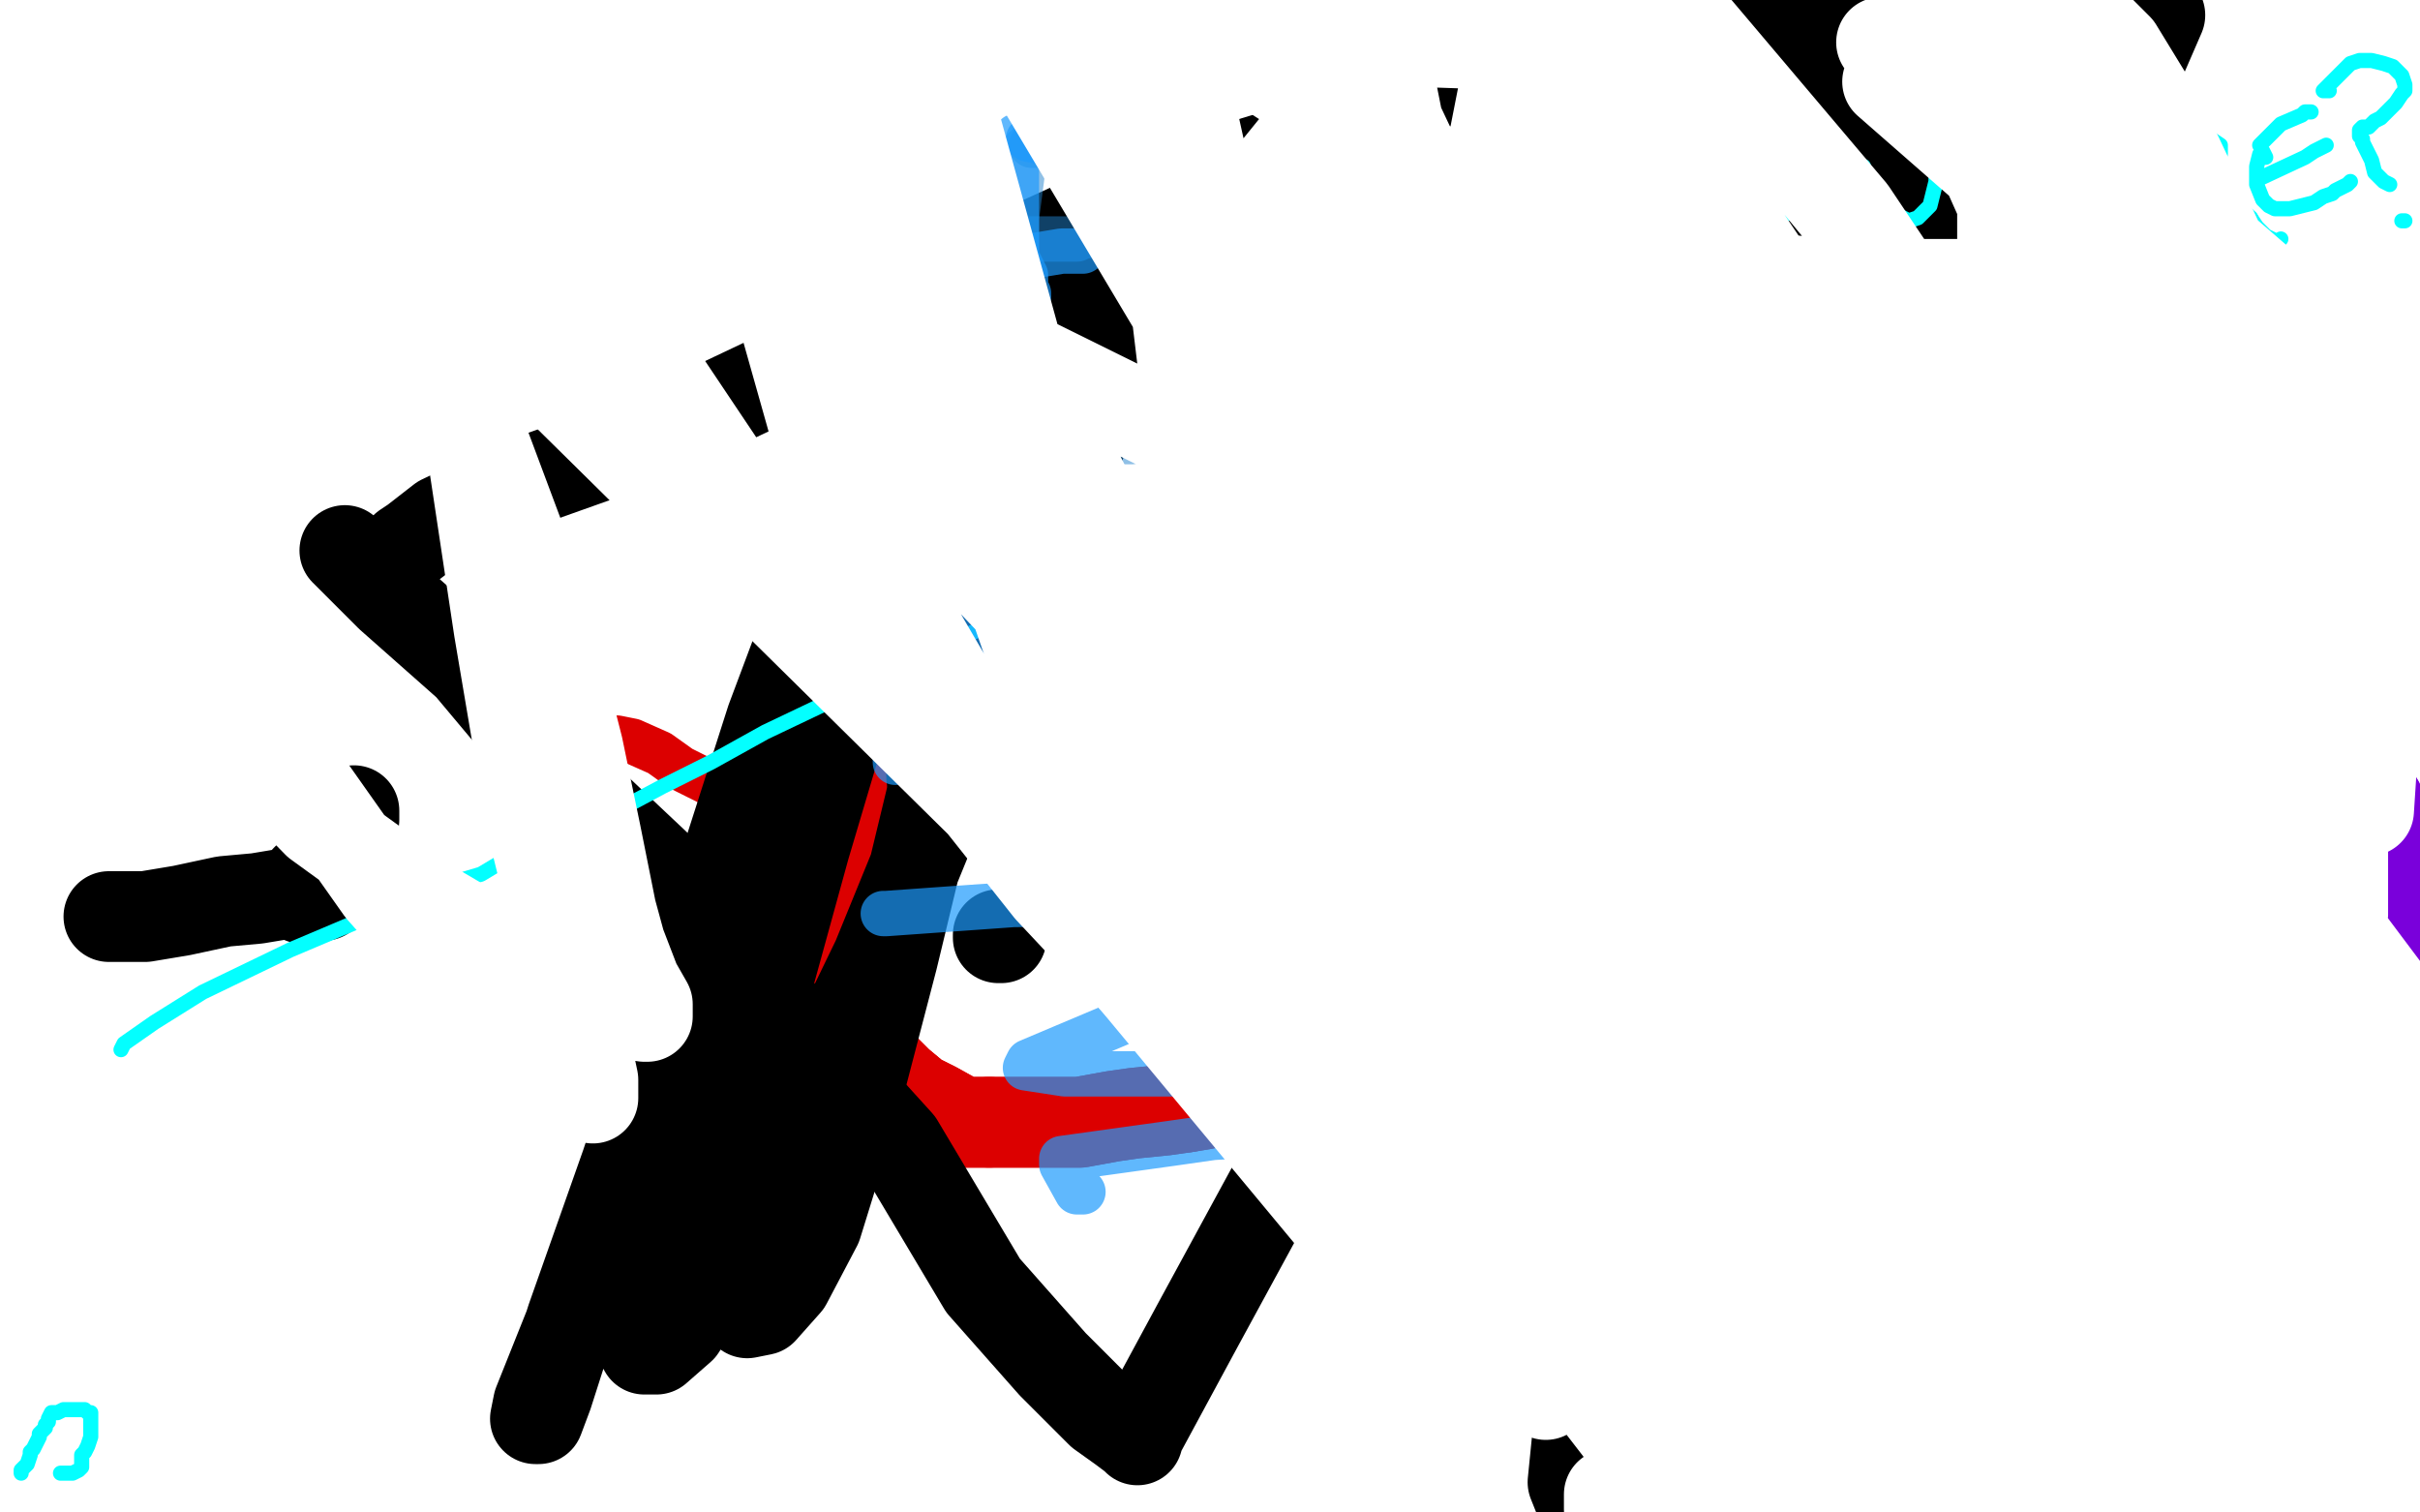 <?xml version="1.0" standalone="no"?>
<!DOCTYPE svg PUBLIC "-//W3C//DTD SVG 1.1//EN"
"http://www.w3.org/Graphics/SVG/1.1/DTD/svg11.dtd">

<svg width="800" height="500" version="1.1" xmlns="http://www.w3.org/2000/svg" xmlns:xlink="http://www.w3.org/1999/xlink" style="stroke-antialiasing: false"><desc>This SVG has been created on https://colorillo.com/</desc><rect x='0' y='0' width='800' height='500' style='fill: rgb(255,255,255); stroke-width:0' /><polyline points="633,241 626,245 626,245 620,245 620,245 613,251 613,251 606,257 606,257 595,264 595,264 584,271 584,271 573,277 573,277" style="fill: none; stroke: #dc0000; stroke-width: 30; stroke-linejoin: round; stroke-linecap: round; stroke-antialiasing: false; stroke-antialias: 0; opacity: 1.0"/>
<polyline points="454,341 442,346 432,351 423,355 414,358 407,361 398,365 392,366" style="fill: none; stroke: #dc0000; stroke-width: 30; stroke-linejoin: round; stroke-linecap: round; stroke-antialiasing: false; stroke-antialias: 0; opacity: 1.0"/>
<polyline points="573,277 536,299 524,307 512,314 499,322 488,328 478,333 465,338 454,341" style="fill: none; stroke: #dc0000; stroke-width: 30; stroke-linejoin: round; stroke-linecap: round; stroke-antialiasing: false; stroke-antialias: 0; opacity: 1.0"/>
<polyline points="327,371 318,371 309,366 303,363 297,358 291,352 287,346 283,340" style="fill: none; stroke: #dc0000; stroke-width: 30; stroke-linejoin: round; stroke-linecap: round; stroke-antialiasing: false; stroke-antialias: 0; opacity: 1.0"/>
<polyline points="392,366 385,367 375,368 368,369 357,371 347,371 337,371 327,371" style="fill: none; stroke: #dc0000; stroke-width: 30; stroke-linejoin: round; stroke-linecap: round; stroke-antialiasing: false; stroke-antialias: 0; opacity: 1.0"/>
<polyline points="283,340 282,332 281,321 280,312 280,301 283,290 286,280 292,269 297,257 303,247 310,239 320,228 329,219 338,212 348,206 358,200 369,194 379,191 390,188 398,186 410,186 420,186 429,186 440,186 448,186 464,192 470,197 475,201" style="fill: none; stroke: #dc0000; stroke-width: 30; stroke-linejoin: round; stroke-linecap: round; stroke-antialiasing: false; stroke-antialias: 0; opacity: 1.0"/>
<polyline points="633,241 626,245 626,245 620,245 620,245 613,251 613,251 606,257 606,257 595,264 595,264 584,271 584,271 573,277 536,299 524,307 512,314 499,322 488,328 478,333 465,338 454,341 442,346 432,351 423,355 414,358 407,361 398,365 392,366 385,367 375,368 368,369 357,371 347,371 337,371 327,371 318,371 309,366 303,363 297,358 291,352 287,346 283,340 282,332 281,321 280,312 280,301 283,290 286,280 292,269 297,257 303,247 310,239 320,228 329,219 338,212 348,206 358,200 369,194 379,191 390,188 398,186 410,186 420,186 429,186 440,186 448,186 464,192 470,197 475,201 481,206 485,210 490,216" style="fill: none; stroke: #dc0000; stroke-width: 30; stroke-linejoin: round; stroke-linecap: round; stroke-antialiasing: false; stroke-antialias: 0; opacity: 1.0"/>
<polyline points="199,248 199,247 199,247 199,246 199,246 199,245 199,245 201,244 201,244 204,244 204,244 209,245 209,245 218,249 218,249 225,254 225,254 231,257 239,261 243,262 247,264 248,266 250,267 251,269 252,272 253,275 253,276 249,274 249,273 249,271 249,268 249,264 249,262 249,260 249,256 249,250 249,246 249,244 249,242 249,241" style="fill: none; stroke: #dc0000; stroke-width: 15; stroke-linejoin: round; stroke-linecap: round; stroke-antialiasing: false; stroke-antialias: 0; opacity: 1.0"/>
<polyline points="36,303 41,303 41,303 48,303 48,303 60,301 60,301 74,298 74,298 85,297 85,297 97,295 97,295 104,295 104,295 106,294 106,294 108,294 108,294 108,295 107,296 104,296 102,296 101,297 100,297 101,291 107,285 112,279 115,275 116,273 117,271 117,268" style="fill: none; stroke: #000000; stroke-width: 30; stroke-linejoin: round; stroke-linecap: round; stroke-antialiasing: false; stroke-antialias: 0; opacity: 1.0"/>
<polyline points="114,182 129,197 129,197 155,220 155,220 186,257 186,257 221,290 221,290 258,335 258,335 297,378 297,378 325,425 325,425 348,451 348,451 364,467 371,472 375,475 376,476 376,475 396,438 427,381 467,318 512,244 554,167 600,108 634,53 663,19" style="fill: none; stroke: #000000; stroke-width: 30; stroke-linejoin: round; stroke-linecap: round; stroke-antialiasing: false; stroke-antialias: 0; opacity: 1.0"/>
<polyline points="134,181 137,179 137,179 146,172 146,172 169,161 169,161 214,145 214,145 271,118 271,118 320,91 320,91 368,69 368,69 413,54 413,54 449,43 483,32 498,26 507,23 513,21 514,21 515,21 519,21 530,19 551,15 583,12 620,8 652,5 672,3 683,2 690,1 693,1 694,0" style="fill: none; stroke: #000000; stroke-width: 30; stroke-linejoin: round; stroke-linecap: round; stroke-antialiasing: false; stroke-antialias: 0; opacity: 1.0"/>
<polyline points="285,159 285,160 285,160 285,162 285,162 285,165 285,165 285,166 285,166 285,168 285,168 286,170 286,170 287,170 287,170 289,172 289,172 292,172 297,172 300,172 303,172 308,171 312,170 315,169 317,169 318,169 317,165 316,161 316,157 315,155 314,154 313,152 313,151 311,150 310,150 309,149 306,148 305,148 304,148 303,148 301,148 300,148 298,148 297,148 296,151 296,154 296,156 296,159 296,160" style="fill: none; stroke: #000000; stroke-width: 30; stroke-linejoin: round; stroke-linecap: round; stroke-antialiasing: false; stroke-antialias: 0; opacity: 1.0"/>
<polyline points="455,103 452,107 452,107 449,110 449,110 446,114 446,114 443,117 443,117 439,121 439,121 437,125 437,125 435,128 435,128 434,132 434,132 433,136 433,136 433,139 434,141 435,143 438,145 441,146 443,146 445,146 448,146 454,146 460,143 464,140 468,136 471,131 474,128 476,125 478,122 478,120 479,118 479,117 479,115 477,111 473,105 469,101 463,99 459,99" style="fill: none; stroke: #000000; stroke-width: 30; stroke-linejoin: round; stroke-linecap: round; stroke-antialiasing: false; stroke-antialias: 0; opacity: 1.0"/>
<polyline points="347,296 347,293 347,293 347,287 347,287 347,282 347,282 347,278 347,278 347,272 347,272 349,263 349,263 353,253 353,253 359,245 359,245 365,238 365,238 371,232 378,227 387,223 396,223 403,225 411,231 418,237 425,245 429,251 431,256" style="fill: none; stroke: #000000; stroke-width: 30; stroke-linejoin: round; stroke-linecap: round; stroke-antialiasing: false; stroke-antialias: 0; opacity: 1.0"/>
<polyline points="307,211 307,212 307,212 307,213 307,213 307,214 307,214 307,215 307,215" style="fill: none; stroke: #000000; stroke-width: 30; stroke-linejoin: round; stroke-linecap: round; stroke-antialiasing: false; stroke-antialias: 0; opacity: 1.0"/>
<circle cx="312.5" cy="260.5" r="15" style="fill: #000000; stroke-antialiasing: false; stroke-antialias: 0; opacity: 1.0"/>
<circle cx="310.5" cy="244.5" r="15" style="fill: #000000; stroke-antialiasing: false; stroke-antialias: 0; opacity: 1.0"/>
<circle cx="309.5" cy="251.5" r="15" style="fill: #000000; stroke-antialiasing: false; stroke-antialias: 0; opacity: 1.0"/>
<polyline points="308,257 308,256 308,256" style="fill: none; stroke: #000000; stroke-width: 30; stroke-linejoin: round; stroke-linecap: round; stroke-antialiasing: false; stroke-antialias: 0; opacity: 1.0"/>
<polyline points="330,309 330,310 330,310 331,310 331,310" style="fill: none; stroke: #000000; stroke-width: 30; stroke-linejoin: round; stroke-linecap: round; stroke-antialiasing: false; stroke-antialias: 0; opacity: 1.0"/>
<circle cx="600.5" cy="219.5" r="15" style="fill: #000000; stroke-antialiasing: false; stroke-antialias: 0; opacity: 1.0"/>
<polyline points="621,254 621,256 621,256 621,257 621,257 620,258 620,258 618,258 618,258 615,260 615,260 613,261 613,261 611,261 611,261 609,262 609,262 609,263 609,263 607,264 606,265 604,266 601,267 598,268 596,268 594,268 593,268 590,268 589,268 587,268 585,268 583,267 582,266 579,264 579,262 577,260 576,258 576,256 576,254 576,250 576,244 576,239 578,233 579,229 582,226 587,222 593,220 599,218 605,218 616,218 624,219 631,221 636,224 640,226 644,228 646,231 647,235 647,241 645,248 642,254 638,259 634,263 631,265 626,267 620,270 614,271 610,271 607,271 605,271 602,269 601,268 600,265 599,262 599,255 599,247 599,239 603,231 606,225 610,219 617,215 624,212 630,212 635,213 640,217 644,221 649,225 652,229 654,237 654,246 651,256 647,262 642,267 635,273 628,275 617,277 609,277 603,277 596,276 589,274 584,271 581,266 579,255 578,243 578,233 580,223 588,208 595,197 600,189 606,185 615,183 623,183 629,186 633,196 638,206 639,215 639,223 639,232 637,242" style="fill: none; stroke: #000000; stroke-width: 30; stroke-linejoin: round; stroke-linecap: round; stroke-antialiasing: false; stroke-antialias: 0; opacity: 1.0"/>
<polyline points="569,255 567,245 566,235 566,225 571,204 579,184 591,171 600,161 607,157 618,157" style="fill: none; stroke: #000000; stroke-width: 30; stroke-linejoin: round; stroke-linecap: round; stroke-antialiasing: false; stroke-antialias: 0; opacity: 1.0"/>
<polyline points="637,242 633,252 625,258 616,262 607,265 599,265 588,265 580,264 574,261 569,255" style="fill: none; stroke: #000000; stroke-width: 30; stroke-linejoin: round; stroke-linecap: round; stroke-antialiasing: false; stroke-antialias: 0; opacity: 1.0"/>
<polyline points="618,157 630,160 637,168 645,185 652,202 655,215 655,231 654,247 650,257 645,263 634,268 623,270 613,270 602,270 591,265 585,260 580,249 579,238 579,226 583,206 596,181 607,167 616,155 628,148 638,147 648,149 655,157 664,167 671,184 673,197 672,210 667,226 658,244 652,253 639,259 627,262 613,263 598,263 587,261 577,257 570,248 567,236 567,227 568,213 575,189 582,171 597,154 609,139 618,132" style="fill: none; stroke: #000000; stroke-width: 30; stroke-linejoin: round; stroke-linecap: round; stroke-antialiasing: false; stroke-antialias: 0; opacity: 1.0"/>
<polyline points="658,232 656,251 656,251 650,262 650,262 641,274 641,274 633,283 633,283 623,289 623,289 608,292 608,292 596,291 596,291 586,286 586,286 575,280 575,280 569,274 564,265 564,249 569,229 579,201 591,172 602,148 617,128 628,119 636,118 644,122 653,131 661,150 667,175 668,195 666,222 659,242 650,256 642,271 627,283 615,289 604,291 590,290 578,284 572,277 569,270 568,256 571,234 584,208 601,170 618,143 637,122 648,111 656,110 665,116 673,126 682,151 685,174 685,208 679,235 670,256 659,280 645,295 629,304 615,308 598,310 586,310 576,308 569,302 565,289 565,276 568,248 578,217 598,174 620,141 636,121 649,112 660,112 668,116 673,134 675,160 675,199 672,231 659,272 641,303 629,324 611,341 593,356 583,364 571,367 562,367 556,359 554,347 556,315 572,271 586,221 606,167 628,127 640,103 646,92 649,91 652,92 652,106 652,134 647,188 634,251 614,305 595,360 579,390 564,406 552,413 546,416 542,416 540,407 542,374 559,310 588,232 617,154 649,91 669,41 676,20 677,17 676,27 658,63 637,124 606,197 580,275 560,347 547,383 543,393 541,397 541,385 545,348 560,284 586,215 610,137 639,59 654,17 659,5 659,4 650,23 631,84 599,165 574,256 552,344 534,395 527,412 524,418 525,415 536,370 557,280 592,174 624,67 620,41 588,141 550,243 523,337 509,385 506,397 505,397 509,366 536,281 569,184 605,91 631,24 639,2 640,0 630,23 602,96 562,201 528,320 507,389 500,422 497,430 497,429 503,383 536,278 574,165 614,59 613,49 573,150 540,268 522,356 513,394 510,404 510,390 521,332 549,232 582,117 614,22 578,54 544,151 503,262 478,356 467,398 464,406 464,384 487,301 516,189 556,75 568,25 540,119 508,213 489,274 484,292 483,290 495,253 521,156 563,48 653,61 640,135 632,186 632,196 635,192 646,163 664,115 691,58 714,5 692,54 653,143 615,249 582,362 551,438 532,478 525,491 522,495 520,490 524,450 544,376" style="fill: none; stroke: #000000; stroke-width: 30; stroke-linejoin: round; stroke-linecap: round; stroke-antialiasing: false; stroke-antialias: 0; opacity: 1.0"/>
<polyline points="325,209 309,259 309,259 295,317 295,317 283,363 283,363 270,405 270,405 260,424 260,424 252,433 252,433 247,434 247,434 243,426 243,426 242,403 242,403 247,349 266,280 285,216 315,157 342,103 362,70 375,56 381,53 384,55 380,71 368,115 347,176 319,246 290,317 260,379 237,420 225,439 217,446 213,446 213,432 217,400 229,340 255,267 280,192 296,145 303,120 305,115 305,116 301,128 279,174 255,238 231,313 207,385 189,436 181,461 178,469 177,469 178,464 192,429 216,362 247,284 276,206 299,152 314,110 317,99" style="fill: none; stroke: #000000; stroke-width: 30; stroke-linejoin: round; stroke-linecap: round; stroke-antialiasing: false; stroke-antialias: 0; opacity: 1.0"/>
<polyline points="317,99 314,106 282,182 252,274 221,344 202,402" style="fill: none; stroke: #000000; stroke-width: 30; stroke-linejoin: round; stroke-linecap: round; stroke-antialiasing: false; stroke-antialias: 0; opacity: 1.0"/>
<circle cx="202.5" cy="402.5" r="15" style="fill: #000000; stroke-antialiasing: false; stroke-antialias: 0; opacity: 1.0"/>
<polyline points="40,347 41,345 41,345 51,338 51,338 67,328 67,328 96,314 96,314 122,303 122,303 142,294 142,294 159,289 159,289 174,280 174,280 189,274 189,274" style="fill: none; stroke: #03ffff; stroke-width: 5; stroke-linejoin: round; stroke-linecap: round; stroke-antialiasing: false; stroke-antialias: 0; opacity: 1.0"/>
<polyline points="331,205 346,199 358,193 370,188 383,182 394,178 405,172 417,169 428,166 440,162 451,160 462,159 473,158 481,156 490,155 499,154 504,153 511,153 516,153 523,152 529,152 534,152 540,150 547,150 555,150 561,149 569,149 579,148" style="fill: none; stroke: #03ffff; stroke-width: 5; stroke-linejoin: round; stroke-linecap: round; stroke-antialiasing: false; stroke-antialias: 0; opacity: 1.0"/>
<polyline points="189,274 204,268 219,260 235,252 253,242 274,232 289,224 304,217 317,211 331,205" style="fill: none; stroke: #03ffff; stroke-width: 5; stroke-linejoin: round; stroke-linecap: round; stroke-antialiasing: false; stroke-antialias: 0; opacity: 1.0"/>
<polyline points="579,148 588,148 596,148 603,147 610,147 615,147 619,147 624,147 628,147 631,147 633,147 634,147" style="fill: none; stroke: #03ffff; stroke-width: 5; stroke-linejoin: round; stroke-linecap: round; stroke-antialiasing: false; stroke-antialias: 0; opacity: 1.0"/>
<polyline points="748,222 741,214 741,214 737,214 737,214 733,214 733,214 728,214 728,214 724,214 724,214 718,214 718,214 711,214 711,214 704,214 698,216 690,217 681,220 673,223 665,226 658,230 651,234 644,239 638,243 632,250 627,256 623,261 618,268 615,276 611,284 609,291 605,299 604,307 602,315 600,322 599,329 599,335 599,341 599,345 599,351 600,356 604,362 608,367 611,373 616,378 619,384 624,388 628,392 632,396 637,400 642,403 647,407 652,410 657,412 662,413 666,415 672,418 676,418 679,420 684,422 687,424 692,424 695,424 699,424 704,424 708,424 712,424 717,424 721,424 726,424 729,424 734,424 739,421 744,418 749,415 754,412 759,407 761,404 765,400 767,396 771,390 774,385 777,378 780,372 783,366 786,360 788,355 790,351 791,345 793,342 793,337 794,331 795,325 796,317 796,311 797,303 797,296 797,291 797,286 797,282 797,277 796,272 795,268 793,262 790,257 788,251 784,246 781,242 777,237 772,232 766,228 760,224 756,221 753,219 751,219 750,218" style="fill: none; stroke: #7a00db; stroke-width: 15; stroke-linejoin: round; stroke-linecap: round; stroke-antialiasing: false; stroke-antialias: 0; opacity: 1.0"/>
<polyline points="748,222 741,214 741,214 737,214 737,214 733,214 733,214 728,214 728,214 724,214 724,214 718,214 718,214 711,214 704,214 698,216 690,217 681,220 673,223 665,226 658,230 651,234 644,239 638,243 632,250 627,256 623,261 618,268 615,276 611,284 609,291 605,299 604,307 602,315 600,322 599,329 599,335 599,341 599,345 599,351 600,356 604,362 608,367 611,373 616,378 619,384 624,388 628,392 632,396 637,400 642,403 647,407 652,410 657,412 662,413 666,415 672,418 676,418 679,420 684,422 687,424 692,424 695,424 699,424 704,424 708,424 712,424 717,424 721,424 726,424 729,424 734,424 739,421 744,418 749,415 754,412 759,407 761,404 765,400 767,396 771,390 774,385 777,378 780,372 783,366 786,360 788,355 790,351 791,345 793,342 793,337 794,331 795,325 796,317 796,311 797,303 797,296 797,291 797,286 797,282 797,277 796,272 795,268 793,262 790,257 788,251 784,246 781,242 777,237 772,232 766,228 760,224 756,221 753,219 751,219 750,218" style="fill: none; stroke: #7a00db; stroke-width: 15; stroke-linejoin: round; stroke-linecap: round; stroke-antialiasing: false; stroke-antialias: 0; opacity: 1.0"/>
<polyline points="665,270 667,273 667,273 668,277 668,277 672,281 672,281 679,282 679,282 691,282 691,282" style="fill: none; stroke: #7a00db; stroke-width: 15; stroke-linejoin: round; stroke-linecap: round; stroke-antialiasing: false; stroke-antialias: 0; opacity: 1.0"/>
<polyline points="737,282 739,288 739,288 742,293 742,293 749,297 749,297 759,297 759,297 770,297 770,297" style="fill: none; stroke: #7a00db; stroke-width: 15; stroke-linejoin: round; stroke-linecap: round; stroke-antialiasing: false; stroke-antialias: 0; opacity: 1.0"/>
<polyline points="675,331 683,338 683,338 688,344 688,344 694,347 694,347 705,349 705,349 716,349 716,349" style="fill: none; stroke: #7a00db; stroke-width: 15; stroke-linejoin: round; stroke-linecap: round; stroke-antialiasing: false; stroke-antialias: 0; opacity: 1.0"/>
<polyline points="339,49 336,72 336,72 336,91 335,95" style="fill: none; stroke: #2083cf; stroke-width: 15; stroke-linejoin: round; stroke-linecap: round; stroke-antialiasing: false; stroke-antialias: 0; opacity: 0.5"/>
<polyline points="341,48 351,48 351,48 353,48 353,48 369,48 369,48 370,48 373,48" style="fill: none; stroke: #2083cf; stroke-width: 15; stroke-linejoin: round; stroke-linecap: round; stroke-antialiasing: false; stroke-antialias: 0; opacity: 0.5"/>
<polyline points="340,79 344,79 344,79 356,79 356,79 358,78 359,78" style="fill: none; stroke: #2083cf; stroke-width: 15; stroke-linejoin: round; stroke-linecap: round; stroke-antialiasing: false; stroke-antialias: 0; opacity: 0.5"/>
<polyline points="390,86 398,85 398,85 407,84 407,79 403,75 393,75 391,75 390,78 390,79 388,91 384,105 384,106 387,107 388,107 400,107 401,107 406,108 412,108 420,108 421,108" style="fill: none; stroke: #2083cf; stroke-width: 15; stroke-linejoin: round; stroke-linecap: round; stroke-antialiasing: false; stroke-antialias: 0; opacity: 0.5"/>
<polyline points="438,93 442,87 442,87 451,83 451,83 454,83 454,82 451,80 448,76 447,74 442,74 441,74 434,77 432,77 432,79 435,82 436,82 442,91 442,92 445,95 446,95 446,96 446,97 451,102 455,103 471,110 474,111 477,111 478,111 483,107 485,107 486,102" style="fill: none; stroke: #2083cf; stroke-width: 15; stroke-linejoin: round; stroke-linecap: round; stroke-antialiasing: false; stroke-antialias: 0; opacity: 0.5"/>
<polyline points="509,40 501,97 501,97 501,99 502,108 503,108 503,110 503,107 503,106" style="fill: none; stroke: #2083cf; stroke-width: 15; stroke-linejoin: round; stroke-linecap: round; stroke-antialiasing: false; stroke-antialias: 0; opacity: 0.5"/>
<polyline points="345,151 345,152 345,152 348,169 348,169 348,171 348,178 348,179" style="fill: none; stroke: #2083cf; stroke-width: 15; stroke-linejoin: round; stroke-linecap: round; stroke-antialiasing: false; stroke-antialias: 0; opacity: 0.5"/>
<polyline points="330,151 336,150 336,150 339,150 339,150 341,150 341,150 344,150 359,147 371,146 373,146 374,146" style="fill: none; stroke: #2083cf; stroke-width: 15; stroke-linejoin: round; stroke-linecap: round; stroke-antialiasing: false; stroke-antialias: 0; opacity: 0.5"/>
<polyline points="397,142 398,142 398,142 399,155 400,169 401,179 401,182 401,173 408,168 423,165 428,165 431,171 434,174 435,175" style="fill: none; stroke: #2083cf; stroke-width: 15; stroke-linejoin: round; stroke-linecap: round; stroke-antialiasing: false; stroke-antialias: 0; opacity: 0.5"/>
<polyline points="463,169 465,168 465,168 473,166 475,166 497,164 498,164 501,158 495,152 484,150 482,150 474,152 464,161 463,165 470,173 492,187 493,188 494,189 505,191 508,191 509,191" style="fill: none; stroke: #2083cf; stroke-width: 15; stroke-linejoin: round; stroke-linecap: round; stroke-antialiasing: false; stroke-antialias: 0; opacity: 0.5"/>
<polyline points="293,197 293,196 293,196 293,197 293,197 293,198 293,198 292,223 296,250 296,252" style="fill: none; stroke: #1d9bfc; stroke-width: 15; stroke-linejoin: round; stroke-linecap: round; stroke-antialiasing: false; stroke-antialias: 0; opacity: 0.7"/>
<polyline points="295,208 297,207 297,207 307,203 312,202 314,202 315,203 316,203 318,207 323,212 323,217 317,221 314,222 311,223 310,223 313,223 320,223 329,223 331,226 331,227 331,230 331,231 331,232 330,239 326,246 324,247 323,247 320,248 315,248 311,248 305,248 302,248 301,248" style="fill: none; stroke: #1d9bfc; stroke-width: 15; stroke-linejoin: round; stroke-linecap: round; stroke-antialiasing: false; stroke-antialias: 0; opacity: 0.7"/>
<polyline points="295,222 300,222 300,222 302,222 304,222 305,222 307,222 314,221 315,221 316,221 318,221 320,221" style="fill: none; stroke: #1d9bfc; stroke-width: 15; stroke-linejoin: round; stroke-linecap: round; stroke-antialiasing: false; stroke-antialias: 0; opacity: 0.7"/>
<polyline points="358,212 359,212 359,212 362,225 362,225 363,227 374,255 374,259 374,261 373,260 373,259 373,258 373,257" style="fill: none; stroke: #1d9bfc; stroke-width: 15; stroke-linejoin: round; stroke-linecap: round; stroke-antialiasing: false; stroke-antialias: 0; opacity: 0.7"/>
<polyline points="365,210 365,209 365,209 374,209 374,209 377,209 383,209 384,209 385,209 387,209 388,209 389,209" style="fill: none; stroke: #1d9bfc; stroke-width: 15; stroke-linejoin: round; stroke-linecap: round; stroke-antialiasing: false; stroke-antialias: 0; opacity: 0.7"/>
<polyline points="369,236 378,233 378,233 388,227 389,226 389,227 389,228 389,229 390,229" style="fill: none; stroke: #1d9bfc; stroke-width: 15; stroke-linejoin: round; stroke-linecap: round; stroke-antialiasing: false; stroke-antialias: 0; opacity: 0.7"/>
<polyline points="374,250 374,251 374,251 383,252 389,252 391,252 392,252 399,252 406,250" style="fill: none; stroke: #1d9bfc; stroke-width: 15; stroke-linejoin: round; stroke-linecap: round; stroke-antialiasing: false; stroke-antialias: 0; opacity: 0.7"/>
<polyline points="409,250 411,247 411,247" style="fill: none; stroke: #1d9bfc; stroke-width: 15; stroke-linejoin: round; stroke-linecap: round; stroke-antialiasing: false; stroke-antialias: 0; opacity: 0.7"/>
<polyline points="425,212 425,213 425,213 427,226 431,250 431,251 431,260 431,261 432,255" style="fill: none; stroke: #1d9bfc; stroke-width: 15; stroke-linejoin: round; stroke-linecap: round; stroke-antialiasing: false; stroke-antialias: 0; opacity: 0.7"/>
<polyline points="428,212 427,212 427,212 428,212 428,212 429,212 432,212 434,212 437,212 441,211 446,209 457,209 459,211 456,219 452,221 446,225 442,227 436,230 432,232 430,237 432,237 458,249 461,251 463,251 464,252 466,254 466,252" style="fill: none; stroke: #1d9bfc; stroke-width: 15; stroke-linejoin: round; stroke-linecap: round; stroke-antialiasing: false; stroke-antialias: 0; opacity: 0.7"/>
<polyline points="489,251 489,250 489,250 489,248 489,248 489,235 489,229 489,223 489,222 489,221 490,221 494,220 495,221 504,225 506,233 507,236 508,242 509,241 511,238 515,238 516,238 517,238 518,238 519,238 522,240 522,247 525,249 526,249 526,250 527,251 526,251 523,251 521,249 518,249 516,246 515,244 515,242 515,239 513,238 511,237 509,235 509,231 509,229 508,227 509,227 511,229 514,230 515,231 523,237 526,240 527,242 527,244 527,246 527,245 527,239 527,235 527,230 527,229 528,228 528,226 528,225 528,223 528,219 528,218 528,216 528,214 528,213 528,212 528,211 528,212 528,216 528,217 528,221 528,222 528,225 528,227 528,230 528,231 528,230 528,228 528,225 528,222 528,217 528,213 528,212 528,211 528,210 528,211 528,221 528,222 528,232 528,235 528,238 528,240 528,239 528,236 526,228 526,222 526,219 526,218 526,217 527,216 528,216 528,214 528,211 528,210 531,207 531,204 531,206 531,216 530,228 530,230 528,235 527,237 526,238 525,239 524,239 524,242 524,245 521,246 515,242 512,238 509,236 507,235 505,232 502,229 501,226 499,223 496,221 492,218 492,217 490,217 489,213 489,212 489,211 488,211 487,211 486,211 487,211" style="fill: none; stroke: #1d9bfc; stroke-width: 15; stroke-linejoin: round; stroke-linecap: round; stroke-antialiasing: false; stroke-antialias: 0; opacity: 0.7"/>
<polyline points="292,302 293,302 293,302 321,300 321,300 335,299 446,298 507,302 533,302 545,300 544,300 524,300 385,332 340,351 339,353 352,355 416,355 426,355 476,359 518,366 495,372 452,374 418,375 401,376 387,378 351,383 351,384 351,385 356,394 358,394" style="fill: none; stroke: #1d9bfc; stroke-width: 15; stroke-linejoin: round; stroke-linecap: round; stroke-antialiasing: false; stroke-antialias: 0; opacity: 0.7"/>
<polyline points="336,45 336,60 336,60 336,63 336,63 336,74 336,74 336,76 336,78 336,84 336,85 339,91 339,92 339,93 339,94 339,95 339,96 340,97 340,98" style="fill: none; stroke: #1d9bfc; stroke-width: 15; stroke-linejoin: round; stroke-linecap: round; stroke-antialiasing: false; stroke-antialias: 0; opacity: 0.7"/>
<polyline points="340,46 345,47 345,47 348,48 348,48 355,48 355,48 356,48 360,49 361,49 368,50 369,50" style="fill: none; stroke: #1d9bfc; stroke-width: 15; stroke-linejoin: round; stroke-linecap: round; stroke-antialiasing: false; stroke-antialias: 0; opacity: 0.7"/>
<polyline points="339,85 351,83 351,83 352,83 352,83 356,83 356,83 358,83 359,82" style="fill: none; stroke: #1d9bfc; stroke-width: 15; stroke-linejoin: round; stroke-linecap: round; stroke-antialiasing: false; stroke-antialias: 0; opacity: 0.7"/>
<polyline points="384,89 385,89 385,89 388,89 388,89 397,88 397,88 398,88 400,87 400,84 401,80 403,77 402,74 401,74 400,74 398,74 396,75 390,78 385,84 384,86 384,89 384,97 384,99 384,102 385,102 385,103 387,103 388,104 390,104 396,104 400,104 401,104 403,104 409,104" style="fill: none; stroke: #1d9bfc; stroke-width: 15; stroke-linejoin: round; stroke-linecap: round; stroke-antialiasing: false; stroke-antialias: 0; opacity: 0.7"/>
<polyline points="437,95 442,94 442,94 447,92 447,92 448,91 448,87 448,85 441,77 440,76 440,74 435,74 432,77 431,84 431,94 431,104 435,105 437,106 439,106 442,107 448,108 452,110 458,110 460,107" style="fill: none; stroke: #1d9bfc; stroke-width: 15; stroke-linejoin: round; stroke-linecap: round; stroke-antialiasing: false; stroke-antialias: 0; opacity: 0.7"/>
<polyline points="517,41 515,41 515,41 514,43 514,43 513,44 513,44 508,51 508,54 508,55 508,56 508,64 508,67 508,69 516,99 516,107 516,108 516,111 515,112 513,111 512,111 512,110 511,108 511,105 509,101 509,98 509,96 508,95" style="fill: none; stroke: #1d9bfc; stroke-width: 15; stroke-linejoin: round; stroke-linecap: round; stroke-antialiasing: false; stroke-antialias: 0; opacity: 0.7"/>
<polyline points="346,149 351,178 351,178" style="fill: none; stroke: #1d9bfc; stroke-width: 15; stroke-linejoin: round; stroke-linecap: round; stroke-antialiasing: false; stroke-antialias: 0; opacity: 0.7"/>
<polyline points="330,149 331,149 331,149 331,151 331,151 335,151 340,151 354,149 358,147 362,147 365,146" style="fill: none; stroke: #1d9bfc; stroke-width: 15; stroke-linejoin: round; stroke-linecap: round; stroke-antialiasing: false; stroke-antialias: 0; opacity: 0.7"/>
<polyline points="391,137 391,143 391,143 391,147 392,150 393,150 394,154 396,160 396,162 396,164 396,166 397,170 397,175 398,178 398,170 398,160 411,156 413,156 415,156 420,159 431,168 437,171 440,172 441,172" style="fill: none; stroke: #1d9bfc; stroke-width: 15; stroke-linejoin: round; stroke-linecap: round; stroke-antialiasing: false; stroke-antialias: 0; opacity: 0.7"/>
<polyline points="464,169 469,169 469,169 504,166 505,163 505,161 504,159 503,159 499,155 496,155 494,154 489,154 484,154 480,155 476,159 469,165 465,169 465,170 473,174 474,174 476,175 476,178 478,181 478,183 478,184 480,188 492,188 495,188 499,188 503,185 505,184" style="fill: none; stroke: #1d9bfc; stroke-width: 15; stroke-linejoin: round; stroke-linecap: round; stroke-antialiasing: false; stroke-antialias: 0; opacity: 0.7"/>
<polyline points="7,487 7,486 7,486 9,484 9,484 10,481 10,481 10,480 10,480 11,479 11,479 13,475 13,475 13,474 13,474 14,473 15,472 15,471 16,470 16,469 17,467 18,467 19,467 21,466 22,466 23,466 24,466 25,466 26,466 28,466 29,467 30,467 30,468 30,469 30,470 30,471 30,472 30,473 30,475 29,478 28,480 27,481 27,483 27,484 27,485 26,486 24,487 23,487 22,487 20,487" style="fill: none; stroke: #03ffff; stroke-width: 5; stroke-linejoin: round; stroke-linecap: round; stroke-antialiasing: false; stroke-antialias: 0; opacity: 1.0"/>
<polyline points="564,62 565,85 565,85 565,91 565,91 565,94 565,94 566,99 566,99 566,101 566,101 566,105 566,105" style="fill: none; stroke: #03ffff; stroke-width: 5; stroke-linejoin: round; stroke-linecap: round; stroke-antialiasing: false; stroke-antialias: 0; opacity: 1.0"/>
<circle cx="566.5" cy="105.5" r="2" style="fill: #03ffff; stroke-antialiasing: false; stroke-antialias: 0; opacity: 1.0"/>
<polyline points="548,73 554,56 554,56 559,52 559,52 566,49 566,49 570,48 570,48 574,48 574,48 578,49 578,49 581,54 581,54 582,56 581,60 579,64 576,67 572,69 568,71 564,72 560,72 554,70 554,68" style="fill: none; stroke: #03ffff; stroke-width: 5; stroke-linejoin: round; stroke-linecap: round; stroke-antialiasing: false; stroke-antialias: 0; opacity: 1.0"/>
<polyline points="580,75 579,76 579,76 592,70 592,70 594,67 594,67 595,65 595,65 595,64 595,64 594,64 594,64 592,64 592,64 591,65 591,65 587,67 584,70 581,73 580,77 579,80 580,83 583,84 588,84 595,83 598,82 604,79" style="fill: none; stroke: #03ffff; stroke-width: 5; stroke-linejoin: round; stroke-linecap: round; stroke-antialiasing: false; stroke-antialias: 0; opacity: 1.0"/>
<polyline points="606,66 606,68 606,68 608,71 608,71 609,64 609,64 610,61 610,61 612,58 612,58 614,55 614,55 616,55 616,55 616,58 618,61 619,64 622,67 625,70 629,72 631,73 634,72 636,70 638,68 639,64 640,60 640,55 640,49 640,43 641,35 640,33" style="fill: none; stroke: #03ffff; stroke-width: 5; stroke-linejoin: round; stroke-linecap: round; stroke-antialiasing: false; stroke-antialias: 0; opacity: 1.0"/>
<polyline points="552,117 551,116 551,116 550,147 550,147 550,155 550,155 550,156 550,156" style="fill: none; stroke: #03ffff; stroke-width: 5; stroke-linejoin: round; stroke-linecap: round; stroke-antialiasing: false; stroke-antialias: 0; opacity: 1.0"/>
<polyline points="524,130 527,121 527,121 554,106 554,106 560,105 560,105 564,107 564,107 567,111 567,111 569,116 569,116 569,120 569,120 569,124 565,126 559,129 548,131 537,132 533,132" style="fill: none; stroke: #03ffff; stroke-width: 5; stroke-linejoin: round; stroke-linecap: round; stroke-antialiasing: false; stroke-antialias: 0; opacity: 1.0"/>
<polyline points="573,135 572,140 572,140 571,131 571,131 571,126 571,126 572,123 572,123 574,119 574,119 576,117 576,117 579,115 579,115 581,115 584,116 586,117 587,121 587,123 587,124 586,125 585,125 584,125 584,126 583,126 582,127 580,128 579,129 577,130 574,132 573,132 573,133 573,132 574,132 575,132 578,131 582,130 585,131 588,132 592,136 595,139 597,141 599,142 601,143 602,143" style="fill: none; stroke: #03ffff; stroke-width: 5; stroke-linejoin: round; stroke-linecap: round; stroke-antialiasing: false; stroke-antialias: 0; opacity: 1.0"/>
<polyline points="603,114 601,113 601,113 611,133 611,133 614,133 614,133 615,133 615,133 617,132 617,132 620,129 620,129 622,124 622,124 623,121 623,119" style="fill: none; stroke: #03ffff; stroke-width: 5; stroke-linejoin: round; stroke-linecap: round; stroke-antialiasing: false; stroke-antialias: 0; opacity: 1.0"/>
<polyline points="598,111 612,103 612,103 619,100 619,100" style="fill: none; stroke: #03ffff; stroke-width: 5; stroke-linejoin: round; stroke-linecap: round; stroke-antialiasing: false; stroke-antialias: 0; opacity: 1.0"/>
<polyline points="605,120 613,114 613,114 616,112 616,112" style="fill: none; stroke: #03ffff; stroke-width: 5; stroke-linejoin: round; stroke-linecap: round; stroke-antialiasing: false; stroke-antialias: 0; opacity: 1.0"/>
<polyline points="652,93 635,89 635,89 631,90 631,90 630,91 630,91 628,92 628,92 627,93 627,93 628,94 628,94 629,95 629,95 631,95 634,95 636,96 638,97 642,97 644,97 645,98 646,98 648,99 650,99 652,100 655,101 656,103 658,106 658,108 658,110 658,112 656,114 655,116 653,118 650,119 645,121 641,122 636,122 633,120 632,119 633,116" style="fill: none; stroke: #03ffff; stroke-width: 5; stroke-linejoin: round; stroke-linecap: round; stroke-antialiasing: false; stroke-antialias: 0; opacity: 1.0"/>
<polyline points="676,82 676,80 676,80 675,80 675,80 671,82 671,82 670,82 670,82 666,84 666,84 664,85 664,85 663,86 663,86 662,87 661,88 660,90 660,91 661,91 662,91 663,91 666,90 670,89 676,88 682,88 685,88 687,89 689,90 690,91 690,93 691,95 691,98 689,101 687,103 685,104 680,106 678,107 675,108 672,109 668,109 667,107 668,103" style="fill: none; stroke: #03ffff; stroke-width: 5; stroke-linejoin: round; stroke-linecap: round; stroke-antialiasing: false; stroke-antialias: 0; opacity: 1.0"/>
<polyline points="695,72 695,71 695,71 699,84 699,84 700,85 700,85 703,87 703,87 704,87 704,87 708,88 708,88 712,87 712,87 714,86 714,84 715,82 715,79 715,76 715,72 715,69 712,65 710,63 709,61" style="fill: none; stroke: #03ffff; stroke-width: 5; stroke-linejoin: round; stroke-linecap: round; stroke-antialiasing: false; stroke-antialias: 0; opacity: 1.0"/>
<polyline points="724,58 724,56 724,56 728,71 728,71 728,74 728,74 729,76 729,76 729,81 729,81 730,85 730,85 731,86 731,86 731,85 731,85 731,82" style="fill: none; stroke: #03ffff; stroke-width: 5; stroke-linejoin: round; stroke-linecap: round; stroke-antialiasing: false; stroke-antialias: 0; opacity: 1.0"/>
<polyline points="721,60 719,51 719,51 724,48 724,48 727,47 727,47 730,46 730,46 731,46 731,46 734,48 734,48 734,49 734,49 734,51 734,51 733,54 732,57 731,59 730,61 729,63 727,65 725,66 724,67 724,68 724,67 725,67 725,66 726,66 728,66 730,65 733,64 736,65 740,67 742,70 744,72" style="fill: none; stroke: #03ffff; stroke-width: 5; stroke-linejoin: round; stroke-linecap: round; stroke-antialiasing: false; stroke-antialias: 0; opacity: 1.0"/>
<polyline points="744,72 746,75 748,77 749,78 751,79 753,80 754,79" style="fill: none; stroke: #03ffff; stroke-width: 5; stroke-linejoin: round; stroke-linecap: round; stroke-antialiasing: false; stroke-antialias: 0; opacity: 1.0"/>
<polyline points="749,52 748,50 748,50 747,51 747,51 746,55 746,55 746,59 746,59 746,61 746,61 748,66 748,66 750,68 750,68 752,69 752,69 754,69 757,69 761,68 765,67 768,65 771,64 772,63 776,61 777,60" style="fill: none; stroke: #03ffff; stroke-width: 5; stroke-linejoin: round; stroke-linecap: round; stroke-antialiasing: false; stroke-antialias: 0; opacity: 1.0"/>
<polyline points="747,48 754,41 754,41 761,38 761,38 762,37 762,37 764,37 764,37" style="fill: none; stroke: #03ffff; stroke-width: 5; stroke-linejoin: round; stroke-linecap: round; stroke-antialiasing: false; stroke-antialias: 0; opacity: 1.0"/>
<polyline points="748,58 747,59 747,59 762,52 762,52 765,50 765,50 769,48 769,48" style="fill: none; stroke: #03ffff; stroke-width: 5; stroke-linejoin: round; stroke-linecap: round; stroke-antialiasing: false; stroke-antialias: 0; opacity: 1.0"/>
<polyline points="770,30 768,30 768,30 777,21 777,21 780,20 780,20 784,20 784,20 788,21 788,21 791,22 791,22 794,25 795,28 795,30 794,31 792,34 790,36 787,39 785,40 783,42 782,42 781,42 780,43 780,44 780,45 781,46 781,47 782,49 783,51 784,53 785,57 787,59 788,60 790,61" style="fill: none; stroke: #03ffff; stroke-width: 5; stroke-linejoin: round; stroke-linecap: round; stroke-antialiasing: false; stroke-antialias: 0; opacity: 1.0"/>
<polyline points="794,73 795,73 795,73" style="fill: none; stroke: #03ffff; stroke-width: 5; stroke-linejoin: round; stroke-linecap: round; stroke-antialiasing: false; stroke-antialias: 0; opacity: 1.0"/>
<polyline points="63,145 63,146 63,146 63,154 63,154 63,161 63,161 62,175 62,175 61,184 61,184 61,199 61,199 61,210 65,231 105,272 145,301 179,321 190,327 207,335 213,336 214,336 214,332 210,325 205,312 202,301 197,276 191,247 177,192 131,69 5,29 26,110 56,180 90,243 126,294 149,320 167,338 183,353 190,359 194,362 195,362 196,363 196,357 192,338 176,273 165,208 151,115 144,58 141,15 145,7 163,46 204,111 275,208 357,301 411,358 444,391 471,416 482,426 488,431 489,432 480,427 437,390 347,294 251,173 184,73 185,128 336,277 492,424 540,466 584,490 488,372 391,237 298,80 260,7 296,118 410,310 542,481" style="fill: none; stroke: #ffffff; stroke-width: 30; stroke-linejoin: round; stroke-linecap: round; stroke-antialiasing: false; stroke-antialias: 0; opacity: 1.0"/>
<polyline points="660,93 660,94 660,94 657,94 642,94 603,94 554,88 500,68 466,52 434,33 417,22 405,15 397,12 391,10 389,10 389,9 387,9 370,16 344,21 308,23 236,24 185,24 143,24 95,20 78,18 129,32 279,89 453,175 555,231 596,253 642,278 672,291 681,292 688,292 690,275 686,240 677,210 662,170 641,120 611,73 565,17 388,11 398,56 447,115 565,220 646,290 710,347 745,381 754,391 768,406 772,410 773,411 766,405 731,369 642,271 560,179 467,69 441,38 410,4 369,22 417,94 486,177 562,256 607,306 659,364 702,414 718,432 741,457 749,465 754,470 756,472 747,470 720,451 673,420 610,375 523,309 450,250 382,186 349,156 318,124 303,112 291,100 281,93 276,86 273,79 271,70 271,64 270,55 269,51 269,46 269,43 269,41 268,41 266,41 265,48 264,64 264,90 265,112 286,148 345,210 455,297 527,350 583,388 623,417 636,425 656,436 663,439 664,439 664,432 636,397 590,341 530,268 471,194 433,141 398,95 367,53 343,23 332,7 310,20 337,118 388,219 461,319 543,403 578,430 630,474 651,489 663,498 629,472 544,393 443,291 378,211 326,140 292,88 276,61 266,44 258,31 254,25 253,24 251,23 250,26 250,73 274,158 361,307 464,431 532,454 452,349 407,279 378,225 352,170 344,150 337,136 334,129 332,127 331,127 330,127 330,138 338,191 407,314 510,432 557,470 587,460 519,373 460,286 419,210 402,164 392,128 389,103 389,76 389,60 390,52 391,46 391,44 400,70 437,202 494,387 511,461 430,361 373,274 339,210 306,115 302,62 303,22 329,1 346,31 411,140 515,275 599,366 659,428 679,445 696,463 702,469 704,471 700,468 666,440 585,354 496,238 461,177 406,78 389,35 365,16 406,166 510,313 658,458 661,348 529,162 477,72 452,19 418,61 465,216 584,406 603,339 531,216 489,131 467,74 456,41 447,14 446,7 444,4 444,7 444,66 488,220 582,409 628,384 566,278 521,195 495,138 468,65 463,45 460,30 459,24 457,23 455,47 455,131 495,348 573,496 644,361 541,126 520,52 509,19 557,5 612,70 677,167 743,263 765,296 792,332 760,293 688,213 607,117 559,60 526,23 503,0 492,56 572,176 724,326 794,356 689,233 613,132 557,49 533,61 607,201 677,298 737,365 784,410 781,400 685,269 612,154 567,72 542,19 529,47 606,219 708,378 782,465 753,417 673,308 620,230 586,172 560,123 551,101 547,88 546,81 545,78 544,76 544,86 550,140 579,226 629,327 674,391 724,450 742,466 760,484 771,493 773,496 774,496 768,488 733,452 681,387 619,295 582,231 563,192 552,166 546,152 543,143 541,139 541,138 541,140 557,189 629,333 693,429 684,466 635,415 596,373 572,346 557,328 550,318 546,313 544,311 543,310 552,310 579,316 622,334 677,361 729,395 764,421 787,441 780,465 738,434 689,393 656,362 631,344 612,337 590,336 576,337 564,345 551,356 540,366 530,375 521,387 513,395 509,401 506,407 504,408 502,409 502,410 505,412 521,416 550,421 588,430 626,437 659,445 681,449 698,452 715,452 720,452 723,449 725,446 726,442 727,438 727,436 727,434 726,434 723,435 715,444 700,458 681,472 656,489 532,499 532,497 532,496 532,495 532,494 536,492 566,483 623,478 698,478 748,493 764,492 738,464 710,428 696,404 685,374 682,344 682,316 682,292 685,272 688,260 692,249 692,247 693,247 698,256 712,283 751,364 793,452 774,358 760,312 741,239 734,184 733,138 733,125 733,107 733,100 733,98 732,106 732,153 745,327 776,433 746,393 696,280 683,235 667,165 662,108 662,62 668,32 675,18 679,11 679,15 682,32 686,57 696,106 723,214 751,291 764,318 776,339 781,349 784,350 784,346 775,324 746,260 714,175 693,109 681,56 671,5 690,24 755,199 783,268 788,191 754,124 720,52 711,34 700,16 687,3 681,2 676,2 672,3 670,4 668,6 667,14 667,46 688,123 726,224 766,310 782,336 795,360 782,335 740,261 704,182 668,81 635,7 704,69 729,89 743,99 759,113 764,116 764,117 760,117 739,105 708,81 666,49 622,14 647,13 711,62 756,101 770,113 787,129 794,134 794,136 778,126 730,90 664,35 652,19 707,62 738,92 747,103 760,117 763,121 764,122 743,115 705,92 656,55 624,27" style="fill: none; stroke: #ffffff; stroke-width: 30; stroke-linejoin: round; stroke-linecap: round; stroke-antialiasing: false; stroke-antialias: 0; opacity: 1.0"/>
</svg>
